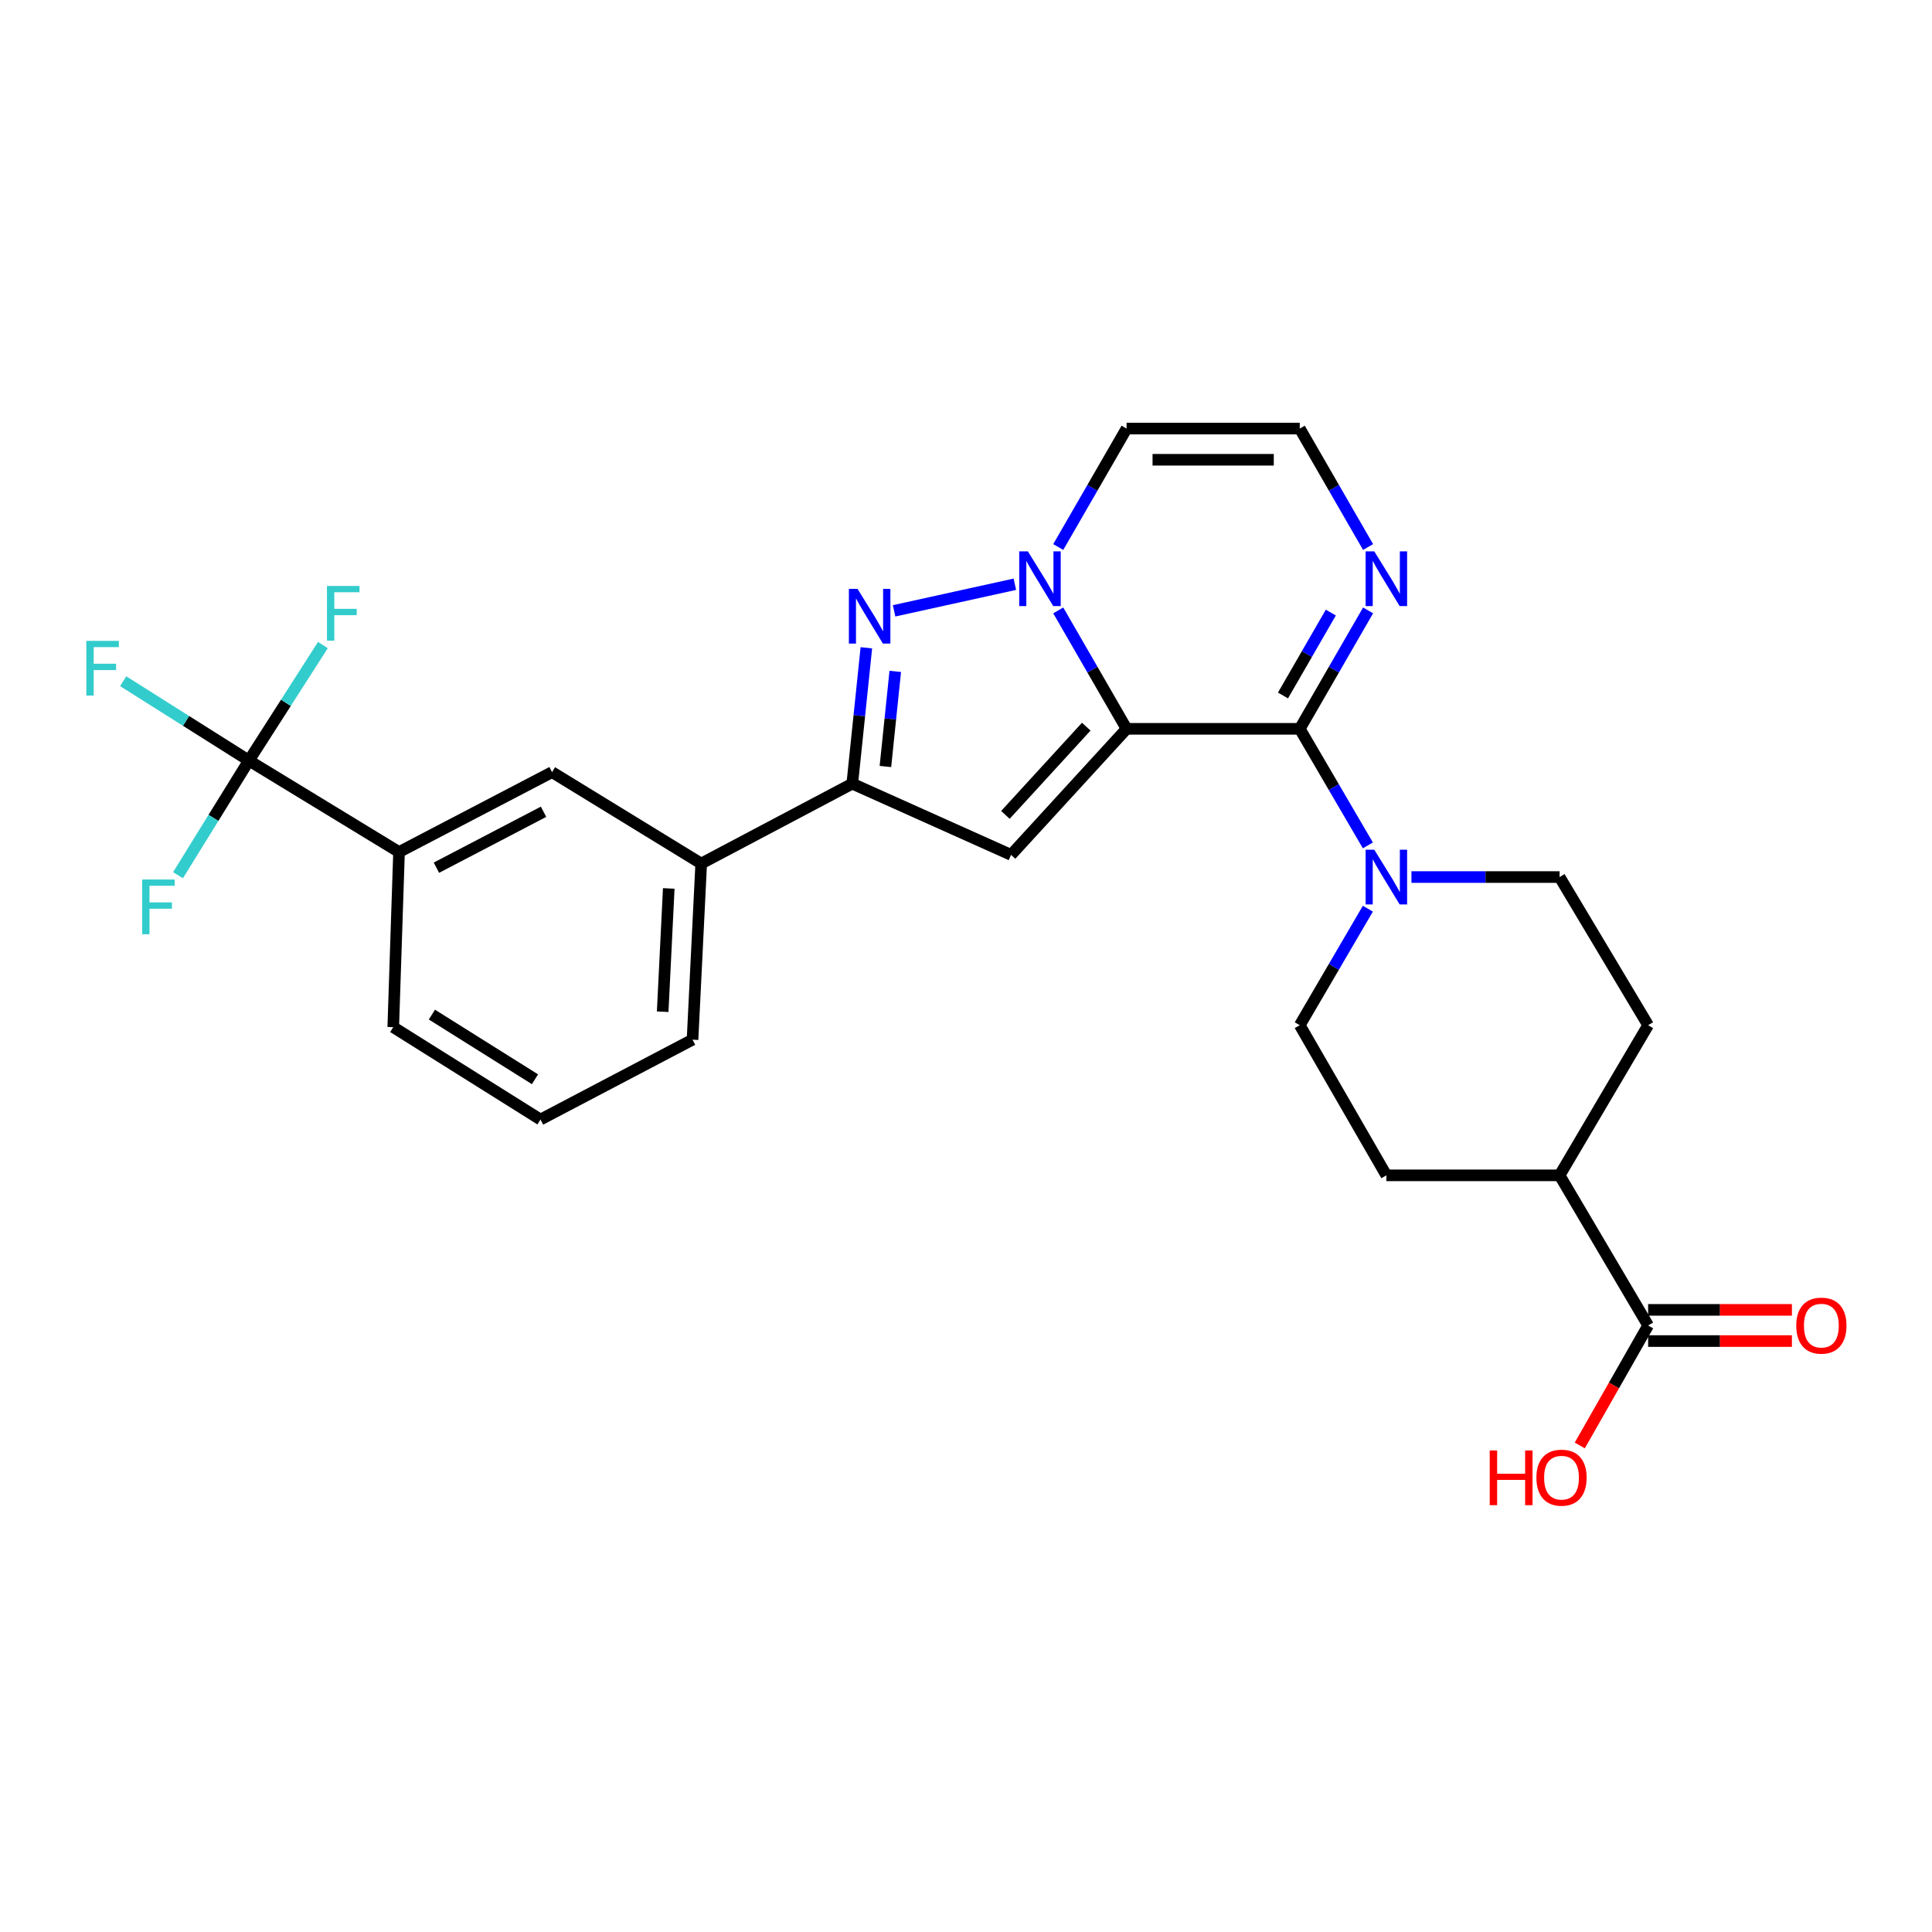 <?xml version='1.0' encoding='iso-8859-1'?>
<svg version='1.1' baseProfile='full'
              xmlns='http://www.w3.org/2000/svg'
                      xmlns:rdkit='http://www.rdkit.org/xml'
                      xmlns:xlink='http://www.w3.org/1999/xlink'
                  xml:space='preserve'
width='1000px' height='1000px' viewBox='0 0 1000 1000'>
<!-- END OF HEADER -->
<rect style='opacity:1.0;fill:#FFFFFF;stroke:none' width='1000' height='1000' x='0' y='0'> </rect>
<path class='bond-0' d='M 583.115,377.239 L 565.432,346.591' style='fill:none;fill-rule:evenodd;stroke:#000000;stroke-width:6px;stroke-linecap:butt;stroke-linejoin:miter;stroke-opacity:1' />
<path class='bond-0' d='M 565.432,346.591 L 547.748,315.943' style='fill:none;fill-rule:evenodd;stroke:#0000FF;stroke-width:6px;stroke-linecap:butt;stroke-linejoin:miter;stroke-opacity:1' />
<path class='bond-1' d='M 583.115,377.239 L 672.751,377.239' style='fill:none;fill-rule:evenodd;stroke:#000000;stroke-width:6px;stroke-linecap:butt;stroke-linejoin:miter;stroke-opacity:1' />
<path class='bond-2' d='M 583.115,377.239 L 523.325,442.481' style='fill:none;fill-rule:evenodd;stroke:#000000;stroke-width:6px;stroke-linecap:butt;stroke-linejoin:miter;stroke-opacity:1' />
<path class='bond-2' d='M 562.246,376.119 L 520.393,421.789' style='fill:none;fill-rule:evenodd;stroke:#000000;stroke-width:6px;stroke-linecap:butt;stroke-linejoin:miter;stroke-opacity:1' />
<path class='bond-3' d='M 525.287,302.402 L 462.784,316.167' style='fill:none;fill-rule:evenodd;stroke:#0000FF;stroke-width:6px;stroke-linecap:butt;stroke-linejoin:miter;stroke-opacity:1' />
<path class='bond-8' d='M 547.747,283.137 L 565.431,252.485' style='fill:none;fill-rule:evenodd;stroke:#0000FF;stroke-width:6px;stroke-linecap:butt;stroke-linejoin:miter;stroke-opacity:1' />
<path class='bond-8' d='M 565.431,252.485 L 583.115,221.832' style='fill:none;fill-rule:evenodd;stroke:#000000;stroke-width:6px;stroke-linecap:butt;stroke-linejoin:miter;stroke-opacity:1' />
<path class='bond-5' d='M 672.751,377.239 L 690.38,407.409' style='fill:none;fill-rule:evenodd;stroke:#000000;stroke-width:6px;stroke-linecap:butt;stroke-linejoin:miter;stroke-opacity:1' />
<path class='bond-5' d='M 690.38,407.409 L 708.009,437.579' style='fill:none;fill-rule:evenodd;stroke:#0000FF;stroke-width:6px;stroke-linecap:butt;stroke-linejoin:miter;stroke-opacity:1' />
<path class='bond-7' d='M 672.751,377.239 L 690.434,346.591' style='fill:none;fill-rule:evenodd;stroke:#000000;stroke-width:6px;stroke-linecap:butt;stroke-linejoin:miter;stroke-opacity:1' />
<path class='bond-7' d='M 690.434,346.591 L 708.118,315.943' style='fill:none;fill-rule:evenodd;stroke:#0000FF;stroke-width:6px;stroke-linecap:butt;stroke-linejoin:miter;stroke-opacity:1' />
<path class='bond-7' d='M 664.074,359.977 L 676.452,338.523' style='fill:none;fill-rule:evenodd;stroke:#000000;stroke-width:6px;stroke-linecap:butt;stroke-linejoin:miter;stroke-opacity:1' />
<path class='bond-7' d='M 676.452,338.523 L 688.831,317.07' style='fill:none;fill-rule:evenodd;stroke:#0000FF;stroke-width:6px;stroke-linecap:butt;stroke-linejoin:miter;stroke-opacity:1' />
<path class='bond-4' d='M 523.325,442.481 L 441.134,405.623' style='fill:none;fill-rule:evenodd;stroke:#000000;stroke-width:6px;stroke-linecap:butt;stroke-linejoin:miter;stroke-opacity:1' />
<path class='bond-27' d='M 448.426,335.294 L 444.78,370.458' style='fill:none;fill-rule:evenodd;stroke:#0000FF;stroke-width:6px;stroke-linecap:butt;stroke-linejoin:miter;stroke-opacity:1' />
<path class='bond-27' d='M 444.78,370.458 L 441.134,405.623' style='fill:none;fill-rule:evenodd;stroke:#000000;stroke-width:6px;stroke-linecap:butt;stroke-linejoin:miter;stroke-opacity:1' />
<path class='bond-27' d='M 463.388,347.508 L 460.836,372.123' style='fill:none;fill-rule:evenodd;stroke:#0000FF;stroke-width:6px;stroke-linecap:butt;stroke-linejoin:miter;stroke-opacity:1' />
<path class='bond-27' d='M 460.836,372.123 L 458.284,396.738' style='fill:none;fill-rule:evenodd;stroke:#000000;stroke-width:6px;stroke-linecap:butt;stroke-linejoin:miter;stroke-opacity:1' />
<path class='bond-10' d='M 441.134,405.623 L 362.942,446.974' style='fill:none;fill-rule:evenodd;stroke:#000000;stroke-width:6px;stroke-linecap:butt;stroke-linejoin:miter;stroke-opacity:1' />
<path class='bond-14' d='M 730.563,453.96 L 768.904,453.96' style='fill:none;fill-rule:evenodd;stroke:#0000FF;stroke-width:6px;stroke-linecap:butt;stroke-linejoin:miter;stroke-opacity:1' />
<path class='bond-14' d='M 768.904,453.96 L 807.244,453.96' style='fill:none;fill-rule:evenodd;stroke:#000000;stroke-width:6px;stroke-linecap:butt;stroke-linejoin:miter;stroke-opacity:1' />
<path class='bond-15' d='M 708.005,470.341 L 690.378,500.493' style='fill:none;fill-rule:evenodd;stroke:#0000FF;stroke-width:6px;stroke-linecap:butt;stroke-linejoin:miter;stroke-opacity:1' />
<path class='bond-15' d='M 690.378,500.493 L 672.751,530.646' style='fill:none;fill-rule:evenodd;stroke:#000000;stroke-width:6px;stroke-linecap:butt;stroke-linejoin:miter;stroke-opacity:1' />
<path class='bond-6' d='M 128.832,393.668 L 206.539,441.01' style='fill:none;fill-rule:evenodd;stroke:#000000;stroke-width:6px;stroke-linecap:butt;stroke-linejoin:miter;stroke-opacity:1' />
<path class='bond-18' d='M 128.832,393.668 L 147.982,363.775' style='fill:none;fill-rule:evenodd;stroke:#000000;stroke-width:6px;stroke-linecap:butt;stroke-linejoin:miter;stroke-opacity:1' />
<path class='bond-18' d='M 147.982,363.775 L 167.133,333.881' style='fill:none;fill-rule:evenodd;stroke:#33CCCC;stroke-width:6px;stroke-linecap:butt;stroke-linejoin:miter;stroke-opacity:1' />
<path class='bond-19' d='M 128.832,393.668 L 96.298,373.133' style='fill:none;fill-rule:evenodd;stroke:#000000;stroke-width:6px;stroke-linecap:butt;stroke-linejoin:miter;stroke-opacity:1' />
<path class='bond-19' d='M 96.298,373.133 L 63.764,352.597' style='fill:none;fill-rule:evenodd;stroke:#33CCCC;stroke-width:6px;stroke-linecap:butt;stroke-linejoin:miter;stroke-opacity:1' />
<path class='bond-20' d='M 128.832,393.668 L 110.483,423.338' style='fill:none;fill-rule:evenodd;stroke:#000000;stroke-width:6px;stroke-linecap:butt;stroke-linejoin:miter;stroke-opacity:1' />
<path class='bond-20' d='M 110.483,423.338 L 92.134,453.008' style='fill:none;fill-rule:evenodd;stroke:#33CCCC;stroke-width:6px;stroke-linecap:butt;stroke-linejoin:miter;stroke-opacity:1' />
<path class='bond-12' d='M 708.119,283.137 L 690.435,252.485' style='fill:none;fill-rule:evenodd;stroke:#0000FF;stroke-width:6px;stroke-linecap:butt;stroke-linejoin:miter;stroke-opacity:1' />
<path class='bond-12' d='M 690.435,252.485 L 672.751,221.832' style='fill:none;fill-rule:evenodd;stroke:#000000;stroke-width:6px;stroke-linecap:butt;stroke-linejoin:miter;stroke-opacity:1' />
<path class='bond-28' d='M 583.115,221.832 L 672.751,221.832' style='fill:none;fill-rule:evenodd;stroke:#000000;stroke-width:6px;stroke-linecap:butt;stroke-linejoin:miter;stroke-opacity:1' />
<path class='bond-28' d='M 596.561,237.975 L 659.305,237.975' style='fill:none;fill-rule:evenodd;stroke:#000000;stroke-width:6px;stroke-linecap:butt;stroke-linejoin:miter;stroke-opacity:1' />
<path class='bond-9' d='M 206.539,441.01 L 285.745,399.659' style='fill:none;fill-rule:evenodd;stroke:#000000;stroke-width:6px;stroke-linecap:butt;stroke-linejoin:miter;stroke-opacity:1' />
<path class='bond-9' d='M 225.891,449.117 L 281.335,420.171' style='fill:none;fill-rule:evenodd;stroke:#000000;stroke-width:6px;stroke-linecap:butt;stroke-linejoin:miter;stroke-opacity:1' />
<path class='bond-30' d='M 206.539,441.01 L 203.544,531.659' style='fill:none;fill-rule:evenodd;stroke:#000000;stroke-width:6px;stroke-linecap:butt;stroke-linejoin:miter;stroke-opacity:1' />
<path class='bond-13' d='M 362.942,446.974 L 285.745,399.659' style='fill:none;fill-rule:evenodd;stroke:#000000;stroke-width:6px;stroke-linecap:butt;stroke-linejoin:miter;stroke-opacity:1' />
<path class='bond-25' d='M 362.942,446.974 L 358.449,538.134' style='fill:none;fill-rule:evenodd;stroke:#000000;stroke-width:6px;stroke-linecap:butt;stroke-linejoin:miter;stroke-opacity:1' />
<path class='bond-25' d='M 346.145,459.853 L 343,523.665' style='fill:none;fill-rule:evenodd;stroke:#000000;stroke-width:6px;stroke-linecap:butt;stroke-linejoin:miter;stroke-opacity:1' />
<path class='bond-11' d='M 853.07,686.061 L 807.244,608.354' style='fill:none;fill-rule:evenodd;stroke:#000000;stroke-width:6px;stroke-linecap:butt;stroke-linejoin:miter;stroke-opacity:1' />
<path class='bond-17' d='M 853.07,694.133 L 890.281,694.133' style='fill:none;fill-rule:evenodd;stroke:#000000;stroke-width:6px;stroke-linecap:butt;stroke-linejoin:miter;stroke-opacity:1' />
<path class='bond-17' d='M 890.281,694.133 L 927.491,694.133' style='fill:none;fill-rule:evenodd;stroke:#FF0000;stroke-width:6px;stroke-linecap:butt;stroke-linejoin:miter;stroke-opacity:1' />
<path class='bond-17' d='M 853.07,677.99 L 890.281,677.99' style='fill:none;fill-rule:evenodd;stroke:#000000;stroke-width:6px;stroke-linecap:butt;stroke-linejoin:miter;stroke-opacity:1' />
<path class='bond-17' d='M 890.281,677.99 L 927.491,677.99' style='fill:none;fill-rule:evenodd;stroke:#FF0000;stroke-width:6px;stroke-linecap:butt;stroke-linejoin:miter;stroke-opacity:1' />
<path class='bond-23' d='M 853.07,686.061 L 835.379,717.116' style='fill:none;fill-rule:evenodd;stroke:#000000;stroke-width:6px;stroke-linecap:butt;stroke-linejoin:miter;stroke-opacity:1' />
<path class='bond-23' d='M 835.379,717.116 L 817.687,748.171' style='fill:none;fill-rule:evenodd;stroke:#FF0000;stroke-width:6px;stroke-linecap:butt;stroke-linejoin:miter;stroke-opacity:1' />
<path class='bond-22' d='M 807.244,453.96 L 853.07,530.646' style='fill:none;fill-rule:evenodd;stroke:#000000;stroke-width:6px;stroke-linecap:butt;stroke-linejoin:miter;stroke-opacity:1' />
<path class='bond-21' d='M 672.751,530.646 L 717.582,608.354' style='fill:none;fill-rule:evenodd;stroke:#000000;stroke-width:6px;stroke-linecap:butt;stroke-linejoin:miter;stroke-opacity:1' />
<path class='bond-16' d='M 807.244,608.354 L 717.582,608.354' style='fill:none;fill-rule:evenodd;stroke:#000000;stroke-width:6px;stroke-linecap:butt;stroke-linejoin:miter;stroke-opacity:1' />
<path class='bond-29' d='M 807.244,608.354 L 853.07,530.646' style='fill:none;fill-rule:evenodd;stroke:#000000;stroke-width:6px;stroke-linecap:butt;stroke-linejoin:miter;stroke-opacity:1' />
<path class='bond-24' d='M 203.544,531.659 L 279.754,579.468' style='fill:none;fill-rule:evenodd;stroke:#000000;stroke-width:6px;stroke-linecap:butt;stroke-linejoin:miter;stroke-opacity:1' />
<path class='bond-24' d='M 223.554,525.156 L 276.901,558.622' style='fill:none;fill-rule:evenodd;stroke:#000000;stroke-width:6px;stroke-linecap:butt;stroke-linejoin:miter;stroke-opacity:1' />
<path class='bond-26' d='M 358.449,538.134 L 279.754,579.468' style='fill:none;fill-rule:evenodd;stroke:#000000;stroke-width:6px;stroke-linecap:butt;stroke-linejoin:miter;stroke-opacity:1' />
<path  class='atom-1' d='M 532.024 285.38
L 541.304 300.38
Q 542.224 301.86, 543.704 304.54
Q 545.184 307.22, 545.264 307.38
L 545.264 285.38
L 549.024 285.38
L 549.024 313.7
L 545.144 313.7
L 535.184 297.3
Q 534.024 295.38, 532.784 293.18
Q 531.584 290.98, 531.224 290.3
L 531.224 313.7
L 527.544 313.7
L 527.544 285.38
L 532.024 285.38
' fill='#0000FF'/>
<path  class='atom-4' d='M 443.86 304.796
L 453.14 319.796
Q 454.06 321.276, 455.54 323.956
Q 457.02 326.636, 457.1 326.796
L 457.1 304.796
L 460.86 304.796
L 460.86 333.116
L 456.98 333.116
L 447.02 316.716
Q 445.86 314.796, 444.62 312.596
Q 443.42 310.396, 443.06 309.716
L 443.06 333.116
L 439.38 333.116
L 439.38 304.796
L 443.86 304.796
' fill='#0000FF'/>
<path  class='atom-6' d='M 711.322 439.8
L 720.602 454.8
Q 721.522 456.28, 723.002 458.96
Q 724.482 461.64, 724.562 461.8
L 724.562 439.8
L 728.322 439.8
L 728.322 468.12
L 724.442 468.12
L 714.482 451.72
Q 713.322 449.8, 712.082 447.6
Q 710.882 445.4, 710.522 444.72
L 710.522 468.12
L 706.842 468.12
L 706.842 439.8
L 711.322 439.8
' fill='#0000FF'/>
<path  class='atom-8' d='M 711.322 285.38
L 720.602 300.38
Q 721.522 301.86, 723.002 304.54
Q 724.482 307.22, 724.562 307.38
L 724.562 285.38
L 728.322 285.38
L 728.322 313.7
L 724.442 313.7
L 714.482 297.3
Q 713.322 295.38, 712.082 293.18
Q 710.882 290.98, 710.522 290.3
L 710.522 313.7
L 706.842 313.7
L 706.842 285.38
L 711.322 285.38
' fill='#0000FF'/>
<path  class='atom-18' d='M 929.733 686.141
Q 929.733 679.341, 933.093 675.541
Q 936.453 671.741, 942.733 671.741
Q 949.013 671.741, 952.373 675.541
Q 955.733 679.341, 955.733 686.141
Q 955.733 693.021, 952.333 696.941
Q 948.933 700.821, 942.733 700.821
Q 936.493 700.821, 933.093 696.941
Q 929.733 693.061, 929.733 686.141
M 942.733 697.621
Q 947.053 697.621, 949.373 694.741
Q 951.733 691.821, 951.733 686.141
Q 951.733 680.581, 949.373 677.781
Q 947.053 674.941, 942.733 674.941
Q 938.413 674.941, 936.053 677.741
Q 933.733 680.541, 933.733 686.141
Q 933.733 691.861, 936.053 694.741
Q 938.413 697.621, 942.733 697.621
' fill='#FF0000'/>
<path  class='atom-19' d='M 169.233 303.298
L 186.073 303.298
L 186.073 306.538
L 173.033 306.538
L 173.033 315.138
L 184.633 315.138
L 184.633 318.418
L 173.033 318.418
L 173.033 331.618
L 169.233 331.618
L 169.233 303.298
' fill='#33CCCC'/>
<path  class='atom-20' d='M 44.686 331.709
L 61.526 331.709
L 61.526 334.949
L 48.486 334.949
L 48.486 343.549
L 60.086 343.549
L 60.086 346.829
L 48.486 346.829
L 48.486 360.029
L 44.686 360.029
L 44.686 331.709
' fill='#33CCCC'/>
<path  class='atom-21' d='M 73.581 455.234
L 90.421 455.234
L 90.421 458.474
L 77.381 458.474
L 77.381 467.074
L 88.981 467.074
L 88.981 470.354
L 77.381 470.354
L 77.381 483.554
L 73.581 483.554
L 73.581 455.234
' fill='#33CCCC'/>
<path  class='atom-24' d='M 771.079 750.756
L 774.919 750.756
L 774.919 762.796
L 789.399 762.796
L 789.399 750.756
L 793.239 750.756
L 793.239 779.076
L 789.399 779.076
L 789.399 765.996
L 774.919 765.996
L 774.919 779.076
L 771.079 779.076
L 771.079 750.756
' fill='#FF0000'/>
<path  class='atom-24' d='M 795.239 764.836
Q 795.239 758.036, 798.599 754.236
Q 801.959 750.436, 808.239 750.436
Q 814.519 750.436, 817.879 754.236
Q 821.239 758.036, 821.239 764.836
Q 821.239 771.716, 817.839 775.636
Q 814.439 779.516, 808.239 779.516
Q 801.999 779.516, 798.599 775.636
Q 795.239 771.756, 795.239 764.836
M 808.239 776.316
Q 812.559 776.316, 814.879 773.436
Q 817.239 770.516, 817.239 764.836
Q 817.239 759.276, 814.879 756.476
Q 812.559 753.636, 808.239 753.636
Q 803.919 753.636, 801.559 756.436
Q 799.239 759.236, 799.239 764.836
Q 799.239 770.556, 801.559 773.436
Q 803.919 776.316, 808.239 776.316
' fill='#FF0000'/>
</svg>
